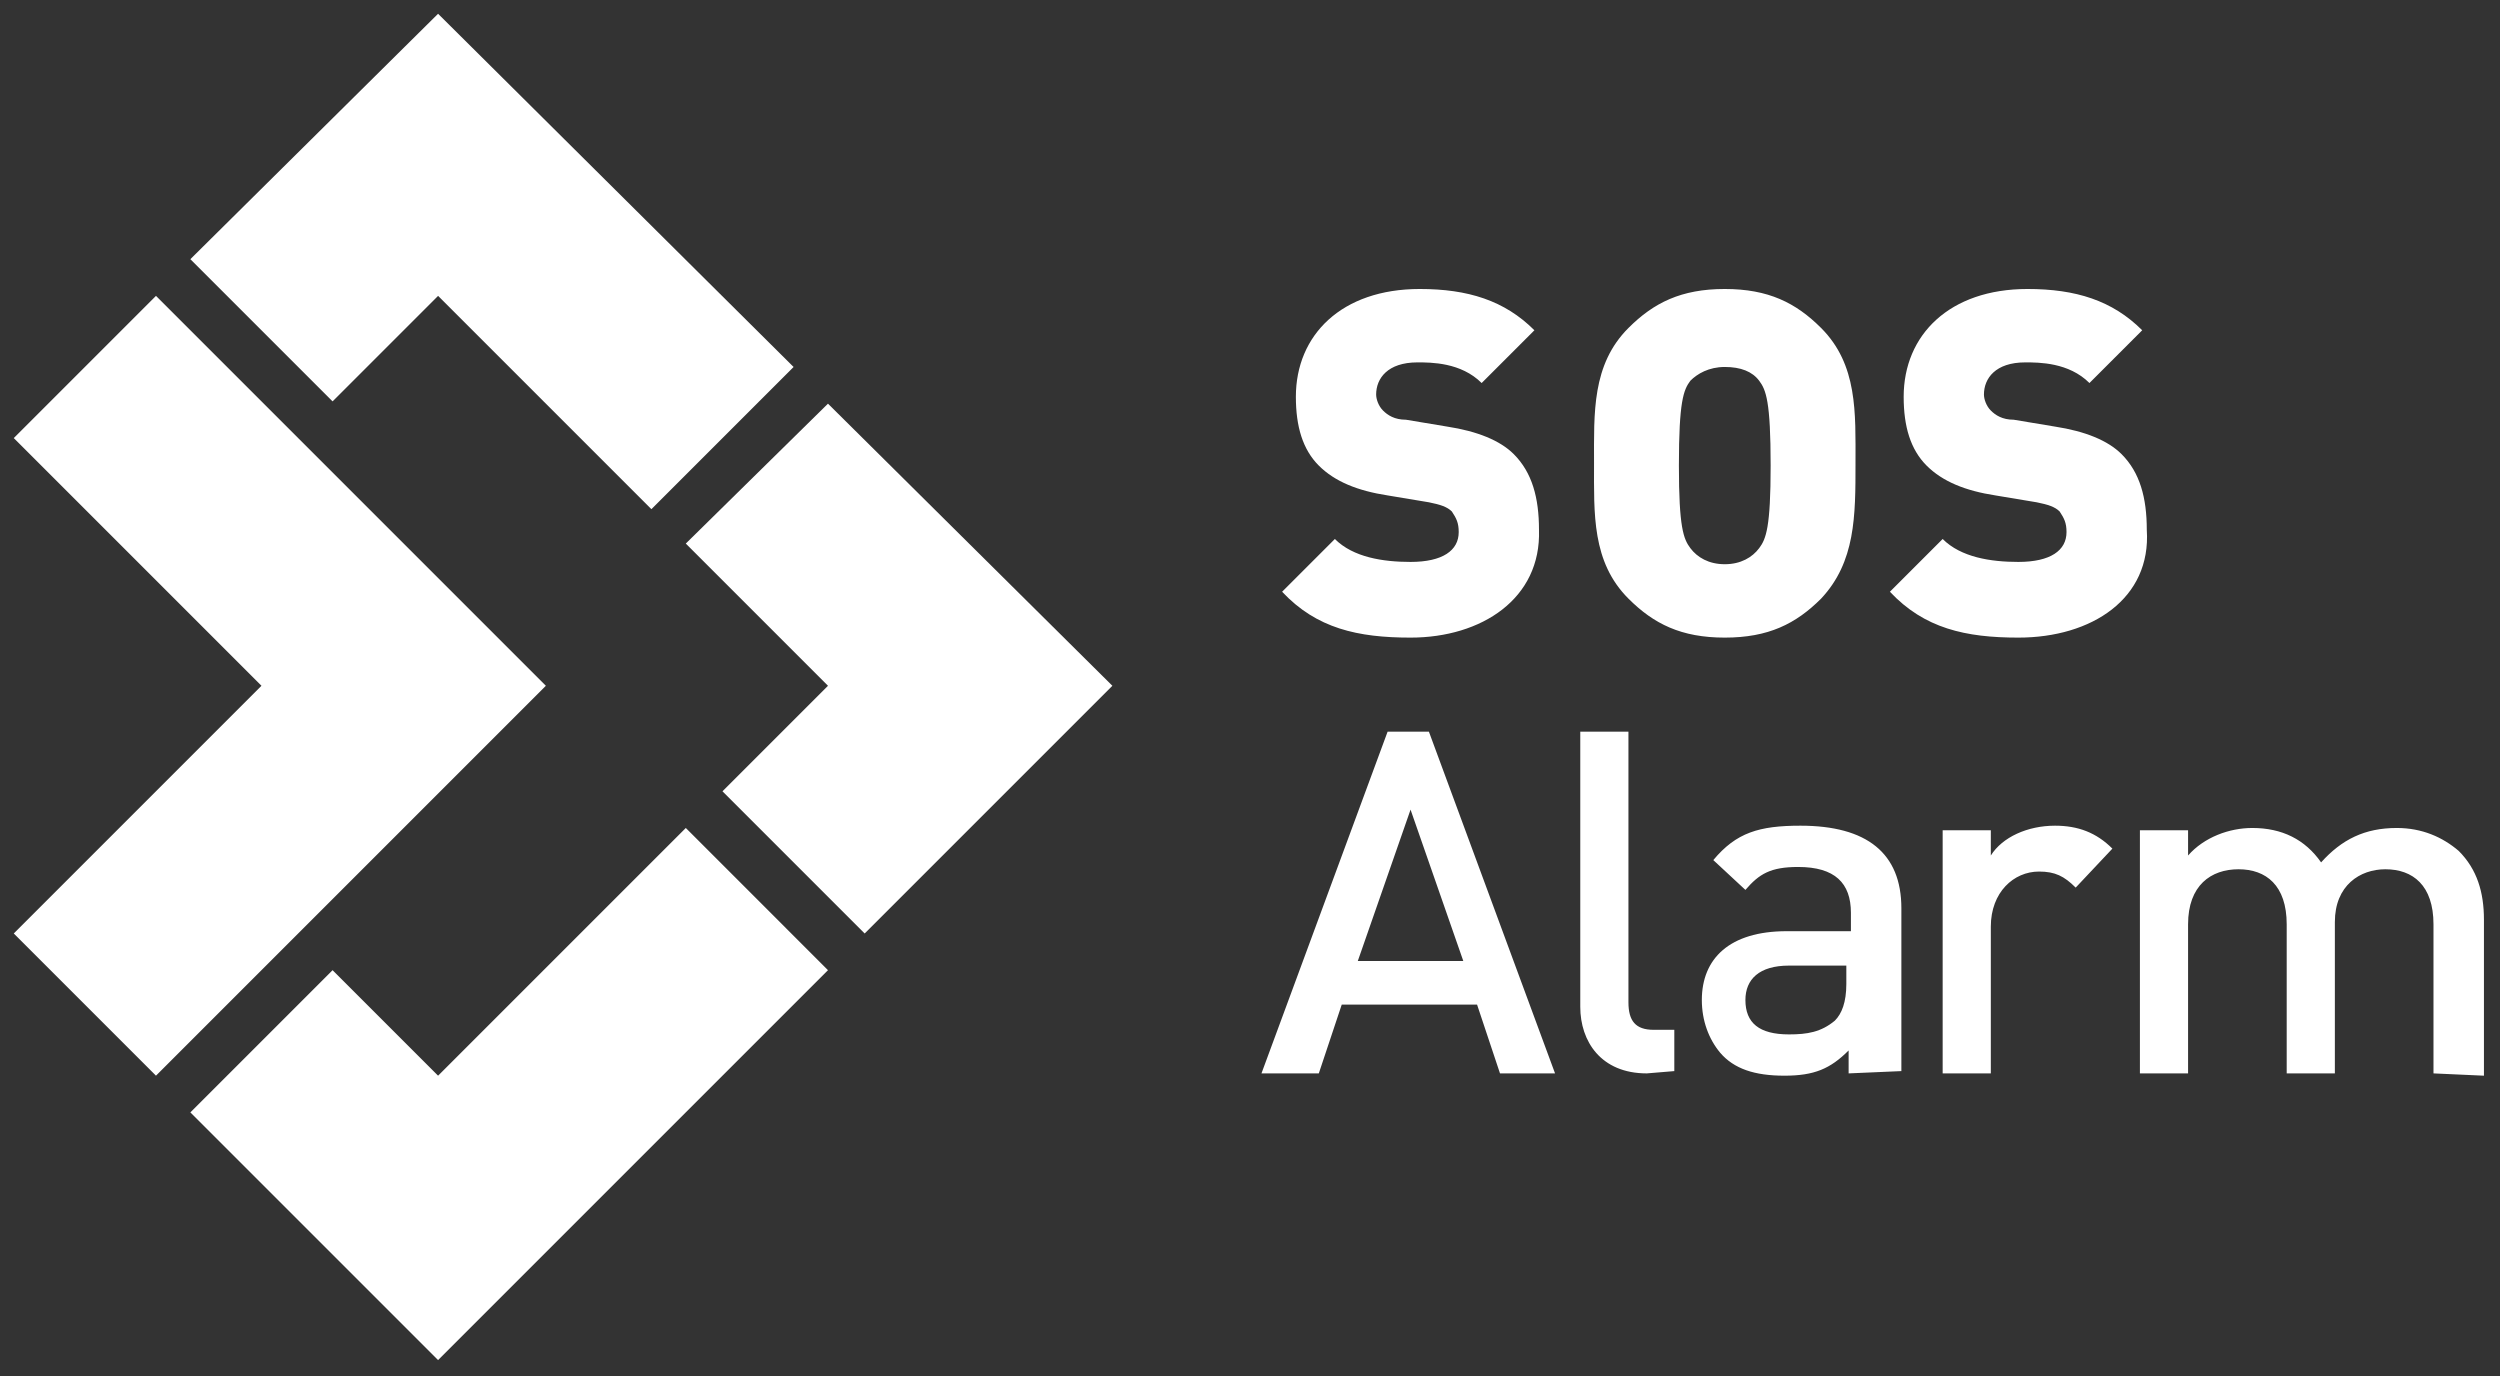 <svg width="109" height="60" viewBox="0 0 109 60" fill="none" xmlns="http://www.w3.org/2000/svg">
<rect x="0" y="0" width="109" height="60" fill="#333333" stroke="none"/>
<path d="M61.5 27.8C59.2 27.8 57.4 27.4 55.9 25.8L58.2 23.5C59 24.3 60.3 24.5 61.5 24.5C62.9 24.5 63.6 24 63.6 23.2C63.6 22.8 63.5 22.6 63.3 22.3C63.1 22.1 62.8 22 62.3 21.9L60.5 21.6C59.2 21.4 58.2 21 57.5 20.3C56.8 19.6 56.5 18.6 56.5 17.3C56.5 14.6 58.5 12.6 61.9 12.6C64 12.6 65.6 13.1 66.9 14.4L64.6 16.7C63.7 15.8 62.4 15.8 61.8 15.8C60.5 15.8 60 16.5 60 17.2C60 17.4 60.1 17.7 60.3 17.9C60.5 18.1 60.8 18.3 61.3 18.3L63.1 18.6C64.4 18.8 65.4 19.2 66 19.8C66.8 20.6 67.1 21.7 67.1 23.1C67.2 26.1 64.6 27.8 61.5 27.8ZM79.4 26.1C78.3 27.2 77.1 27.8 75.2 27.8C73.3 27.8 72.1 27.2 71 26.1C69.4 24.5 69.5 22.4 69.5 20.2C69.5 18 69.4 15.9 71 14.3C72.1 13.2 73.3 12.6 75.2 12.6C77.1 12.6 78.3 13.2 79.4 14.3C81 15.9 80.9 18 80.9 20.2C80.9 22.5 80.9 24.5 79.4 26.1ZM76.7 16.6C76.4 16.2 75.9 16 75.2 16C74.5 16 74 16.3 73.7 16.6C73.4 17 73.2 17.5 73.2 20.3C73.2 23 73.4 23.5 73.7 23.9C74 24.3 74.5 24.6 75.2 24.6C75.9 24.6 76.4 24.3 76.7 23.9C77 23.5 77.2 23 77.2 20.3C77.2 17.5 77 17 76.7 16.6ZM88 27.8C85.7 27.8 83.9 27.4 82.4 25.8L84.7 23.5C85.5 24.3 86.8 24.5 88 24.5C89.4 24.5 90.1 24 90.1 23.2C90.1 22.8 90 22.6 89.8 22.3C89.6 22.1 89.3 22 88.8 21.9L87 21.6C85.7 21.4 84.7 21 84 20.3C83.3 19.6 83 18.6 83 17.3C83 14.6 85 12.6 88.4 12.6C90.5 12.6 92.1 13.1 93.4 14.4L91.1 16.7C90.2 15.8 88.9 15.8 88.3 15.8C87 15.8 86.5 16.5 86.5 17.2C86.5 17.4 86.6 17.7 86.8 17.9C87 18.1 87.3 18.3 87.8 18.3L89.6 18.6C90.9 18.8 91.9 19.2 92.5 19.8C93.3 20.6 93.6 21.7 93.6 23.1C93.8 26.1 91.2 27.8 88 27.8Z" fill="white"/>
<path d="M65.4 46.8L64.4 43.8H58.5L57.5 46.8H55L60.5 31.9H62.3L67.8 46.8H65.4ZM61.5 35.3L59.2 41.9H63.8L61.5 35.3ZM71.8 46.8C69.8 46.8 68.9 45.4 68.9 43.9V31.9H71V43.7C71 44.5 71.3 44.9 72.1 44.9H73V46.7L71.8 46.8ZM80.6 46.8V45.8C79.8 46.6 79.1 46.9 77.8 46.9C76.5 46.9 75.6 46.6 75 45.9C74.5 45.3 74.2 44.5 74.2 43.6C74.2 41.8 75.4 40.6 77.9 40.6H80.7V39.8C80.7 38.5 80 37.8 78.4 37.8C77.2 37.8 76.7 38.1 76.1 38.8L74.7 37.5C75.7 36.3 76.7 36 78.5 36C81.4 36 82.9 37.2 82.9 39.6V46.7L80.6 46.8ZM80.5 42.1H78C76.7 42.1 76.1 42.7 76.1 43.6C76.1 44.6 76.7 45.1 78 45.1C78.8 45.1 79.4 45 80 44.5C80.3 44.2 80.5 43.7 80.5 42.9V42.1ZM90.5 38.7C90 38.2 89.6 38 88.9 38C87.8 38 86.8 38.9 86.8 40.4V46.8H84.7V36.2H86.8V37.3C87.3 36.5 88.4 36 89.6 36C90.6 36 91.4 36.3 92.1 37L90.5 38.7ZM106.1 46.8V40.3C106.1 38.6 105.2 37.9 104 37.9C102.9 37.9 101.8 38.6 101.8 40.2V46.8H99.7V40.3C99.7 38.6 98.8 37.9 97.6 37.9C96.4 37.9 95.4 38.6 95.4 40.3V46.8H93.3V36.2H95.4V37.3C96.1 36.5 97.2 36.1 98.2 36.1C99.5 36.1 100.5 36.6 101.2 37.6C102.1 36.6 103.1 36.1 104.5 36.1C105.6 36.1 106.5 36.5 107.2 37.1C108 37.9 108.3 38.9 108.3 40.1V46.9L106.1 46.8Z" fill="white"/>
<path d="M6.8 46.9L23.8 29.9L6.8 12.9L0.6 19.1L11.4 29.9L0.6 40.7" fill="white"/>
<path d="M19.1 12.9L28.4 22.2L34.6 16L19.1 0.6L8.3 11.3L14.5 17.5L19.1 12.9Z" fill="white"/>
<path d="M19.1 46.9L14.5 42.3L8.3 48.5L19.1 59.3L36.1 42.3L29.9 36.1L19.1 46.9Z" fill="white"/>
<path d="M36.1 17.6L29.9 23.7L36.1 29.9L31.5 34.5L37.7 40.7L48.5 29.9L36.1 17.6Z" fill="white"/>
</svg>
